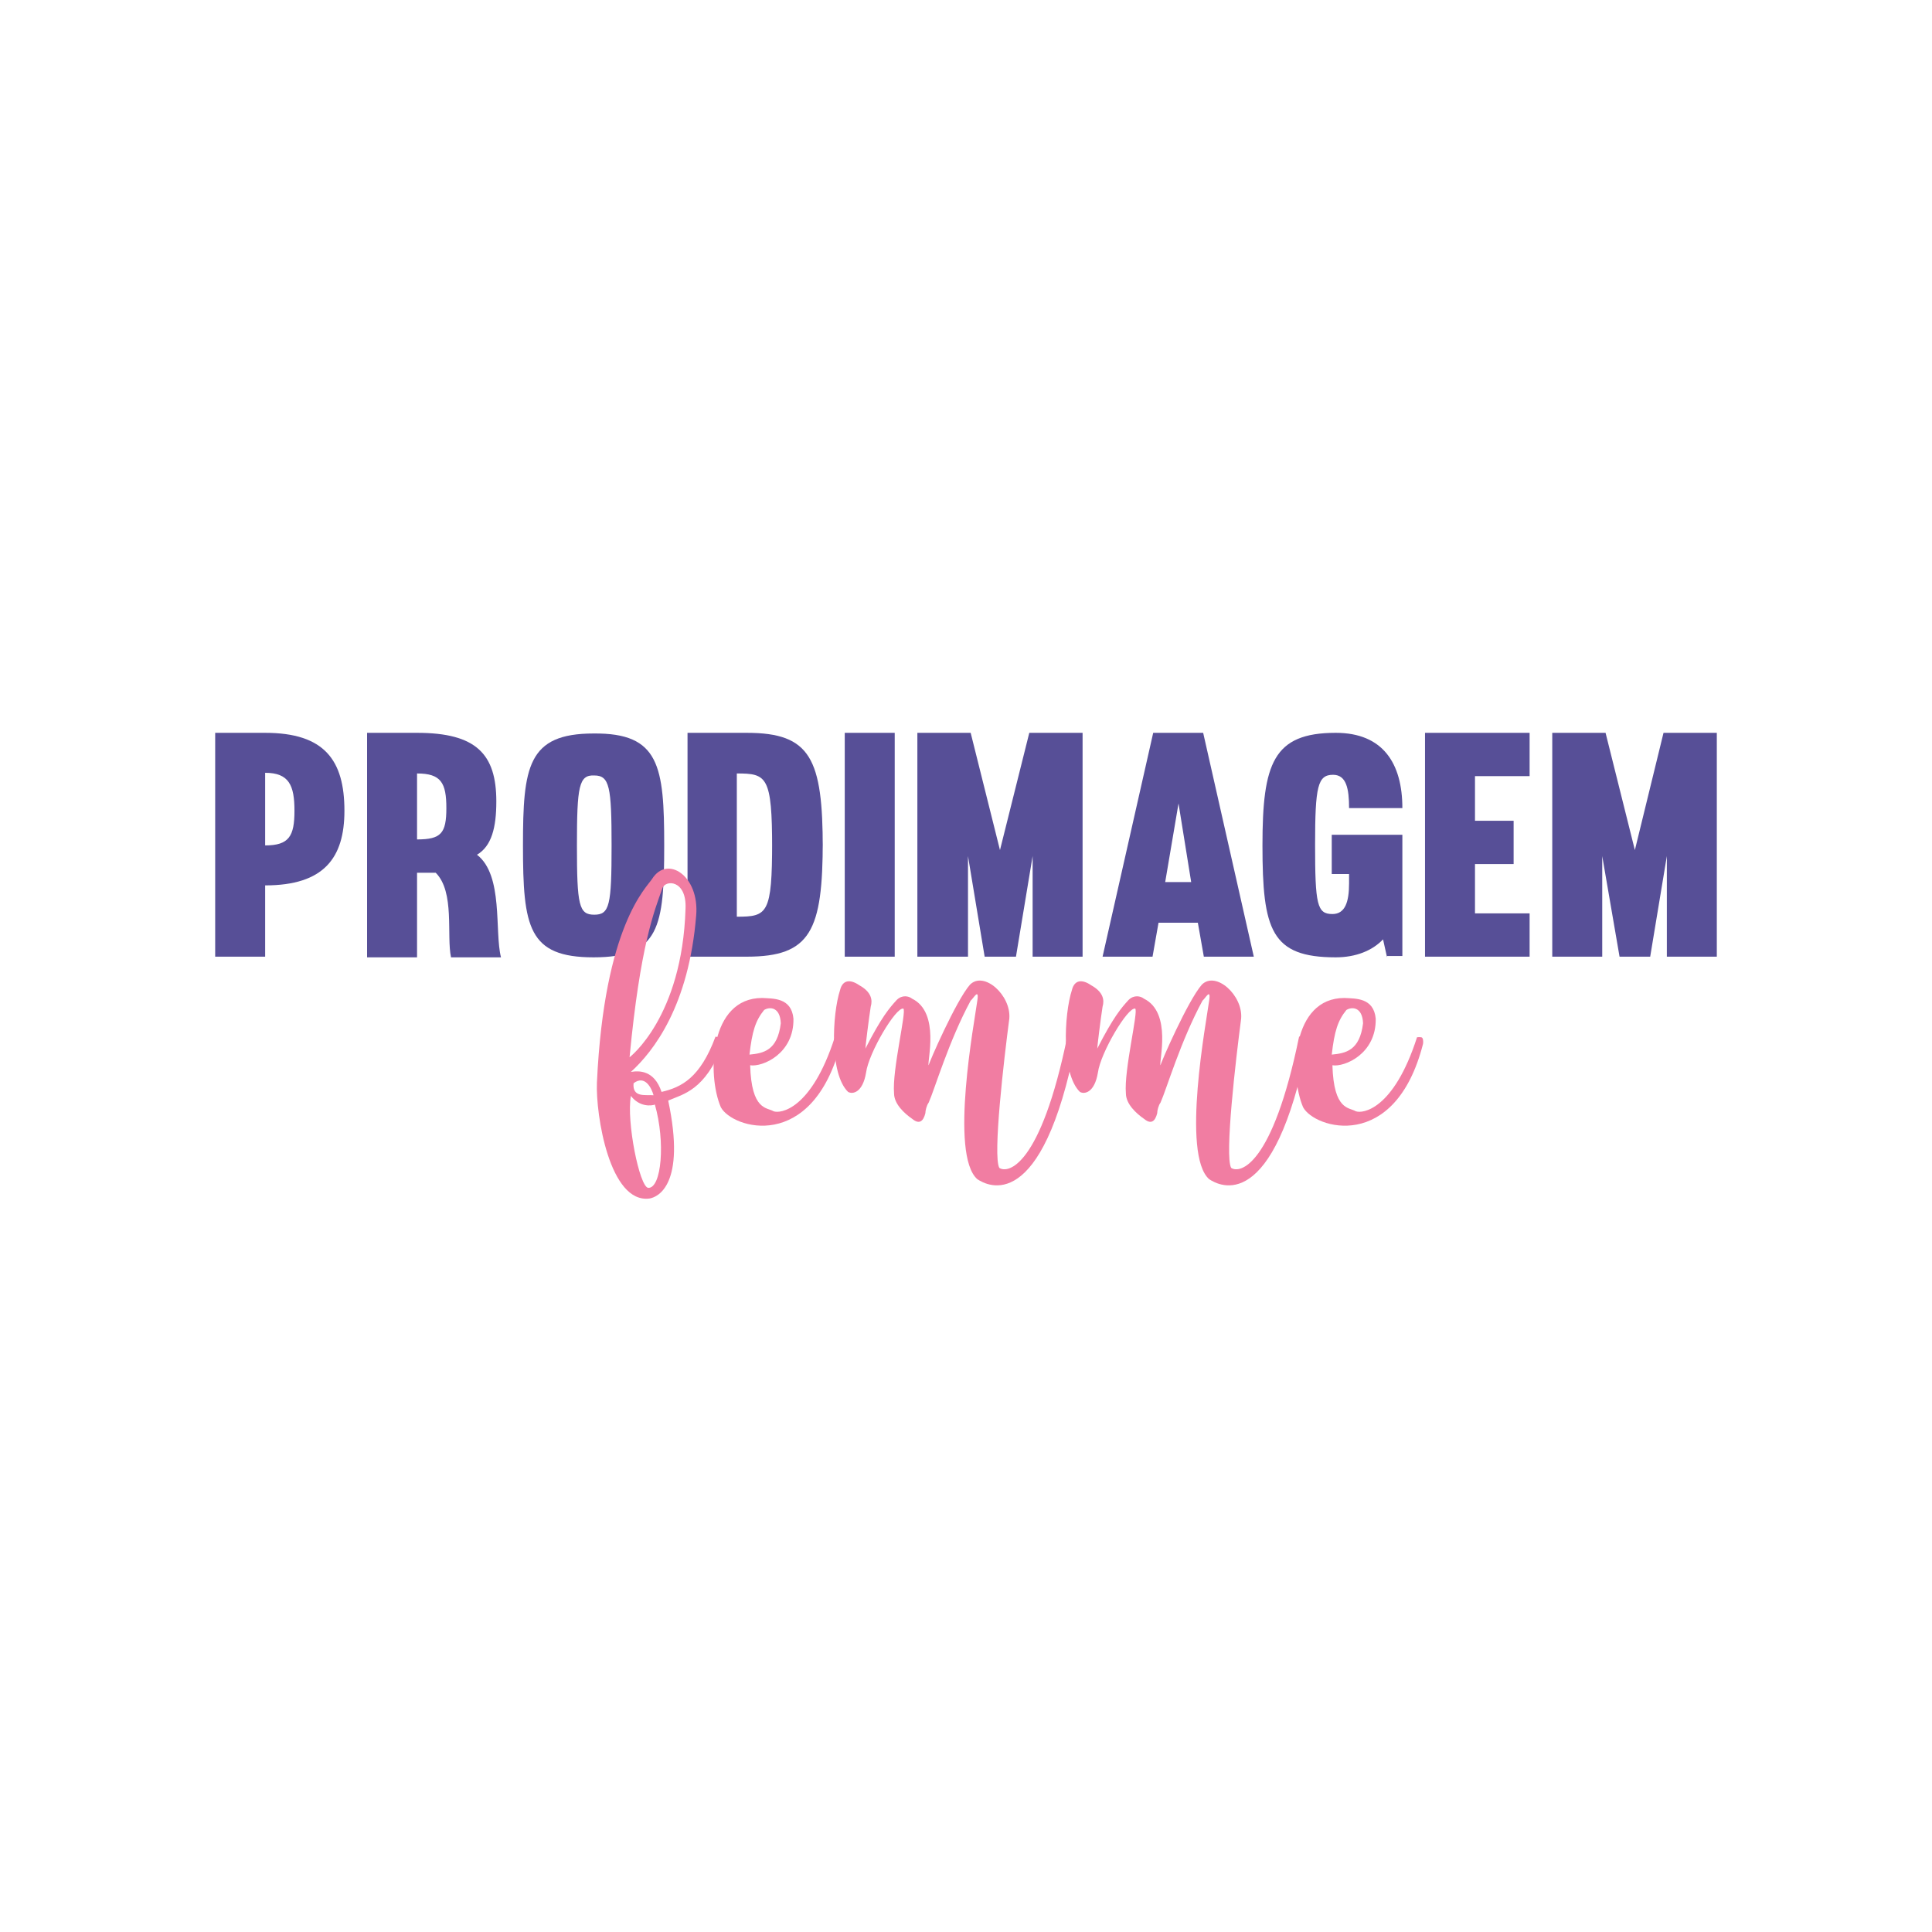 <?xml version="1.0" encoding="utf-8"?>
<!-- Generator: Adobe Illustrator 26.1.0, SVG Export Plug-In . SVG Version: 6.00 Build 0)  -->
<svg version="1.1" id="Camada_1" xmlns="http://www.w3.org/2000/svg" xmlns:xlink="http://www.w3.org/1999/xlink" x="0px" y="0px"
	 viewBox="0 0 290 290" style="enable-background:new 0 0 290 290;" xml:space="preserve">
<style type="text/css">
	.st0{fill:#574F97;}
	.st1{fill:#F17DA2;}
</style>
<g>
	<path class="st0" d="M39.8,143.6h-7.5V110h7.5c8.9,0,11.9,4.1,11.9,11.7c0,7.1-3.1,11.2-11.9,11.2V143.6z M39.8,126.9
		c3.6,0,4.4-1.4,4.4-5.2c0-3.8-0.8-5.7-4.4-5.7V126.9z"/>
	<path class="st0" d="M62.6,131v12.7h-7.5V110h7.5c8.9,0,11.9,3.2,11.9,10.3c0,3.9-0.7,6.7-2.9,8c4,3.1,2.6,11.5,3.6,15.4h-7.5
		c-0.7-3.3,0.6-9.8-2.3-12.7H62.6z M62.6,126c3.6,0,4.4-0.9,4.4-4.7c0-3.8-0.8-5.2-4.4-5.2V126z"/>
	<path class="st0" d="M99.7,126.9c0,12.2-0.7,16.8-10.6,16.8c-9.8,0-10.6-4.5-10.6-16.8c0-11.8,0.7-16.8,10.6-16.8
		C99,110,99.7,115,99.7,126.9 M86.6,126.9c0,9,0.3,10.4,2.6,10.4c2.3,0,2.6-1.4,2.6-10.4c0-8.8-0.3-10.5-2.6-10.5
		C86.9,116.3,86.6,118,86.6,126.9"/>
	<path class="st0" d="M123.5,126.2c0,13.5-1.8,17.4-11.4,17.4h-8.9V110h8.9c9.6,0,11.4,3.9,11.4,17.4V126.2z M115.9,127.4
		c0-10.9-0.8-11.3-5.3-11.3v21.5c4.6,0,5.3-0.4,5.3-11.3V127.4z"/>
	<rect x="126.8" y="110" class="st0" width="7.5" height="33.6"/>
	<polygon class="st0" points="155,128.5 152.5,143.6 147.8,143.6 145.3,128.5 145.3,143.6 137.7,143.6 137.7,110 145.7,110 
		150.1,127.6 154.5,110 162.5,110 162.5,143.6 155,143.6 	"/>
	<path class="st0" d="M180.6,110l7.6,33.6h-7.5l-0.9-5.1h-5.9l-0.9,5.1h-7.5l7.6-33.6H180.6z M174.9,132.4h3.9l-1.9-11.8
		L174.9,132.4z"/>
	<path class="st0" d="M208.2,143.7l-0.6-2.7c-1.6,1.7-4.1,2.7-7.1,2.7c-9.7,0-11-4.1-11-16.8c0-12.3,1.6-16.9,11-16.9
		c7.1,0,10,4.6,10,11.3h-8c0-2.9-0.4-5-2.4-5c-2.3,0-2.7,1.7-2.7,10.5c0,9,0.3,10.4,2.6,10.4c1.9,0,2.5-1.8,2.5-4.6v-1.4h-2.6v-5.9
		h10.6v18.2H208.2z"/>
	<polygon class="st0" points="221.4,123.2 227.2,123.2 227.2,129.7 221.4,129.7 221.4,137.1 229.6,137.1 229.6,143.6 213.9,143.6 
		213.9,110 229.6,110 229.6,116.5 221.4,116.5 	"/>
	<polygon class="st0" points="250.2,128.5 247.7,143.6 243.1,143.6 240.5,128.5 240.5,143.6 233,143.6 233,110 241,110 245.4,127.6 
		249.7,110 257.7,110 257.7,143.6 250.2,143.6 	"/>
	<path class="st1" d="M99.3,163.9c3-0.7,5.8-2.1,8.1-8.3c0,0,0.7,0.1,0.8,0.3c0.2,0.3,0.3,0.9,0.3,0.9c-2.7,6.9-5.9,7.4-8.2,8.4
		c2.7,12.7-1.6,14.5-2.8,14.7c-6,0.8-8.1-12.6-7.9-17.4c1.1-23.7,7.5-29.3,8.3-30.6c2.3-3.6,7.1-0.4,6.6,5.5
		c-1.1,13.6-6.4,20.4-9.8,23.5C95.9,160.7,98.2,160.6,99.3,163.9 M94.5,158.7c0,0,7.9-6,8.4-22.3c0.2-4.4-3.1-4.4-3.5-3
		C98.2,136.8,96.1,141.9,94.5,158.7 M94.7,164.5c-0.7,3.8,1.3,13.7,2.6,13.8c2,0.1,2.6-6.9,1-12.5C97.8,166,96,166.2,94.7,164.5
		 M98.1,164.4c-0.3-1.1-1.3-3.1-3-1.8C94.9,164.8,96.9,164.3,98.1,164.4"/>
	<path class="st1" d="M108.2,166.2c-2.1-4.9-1.7-16.4,6.2-16.4c1.6,0.1,4.4-0.1,4.7,3.1c0.1,5.3-4.7,7.3-6.5,7
		c0.2,6.8,2.5,6.3,3.5,6.9c1,0.4,5.7-0.2,9.2-11.1c0,0,0.7-0.1,0.8,0.1c0.2,0.3,0.1,0.9,0.1,0.9
		C121.9,173.1,109.9,169.4,108.2,166.2 M112.5,158.3c2.1-0.2,4.2-0.6,4.7-4.7c-0.1-2.5-1.7-2.5-2.5-2
		C113.4,153.2,112.9,154.8,112.5,158.3"/>
	<path class="st1" d="M150,175.3c1.3,0.9,6.2-0.2,10.2-19.7c0,0,0.9-0.2,1,0c0.2,0.3,0.3,0.9,0.3,0.9c-5.1,26-13.3,21.5-14.8,20.5
		c-4.2-3.7-0.4-23.8,0-26.8c0.3-2-0.6-0.3-1,0c-3.3,6.1-5.4,13.3-6.3,15.3c-0.3,0.4-0.5,1.2-0.5,1.6c-0.3,1.2-0.9,1.7-1.9,0.9
		c-1.3-0.9-2.8-2.3-2.8-3.9c-0.3-3.5,1.9-12.3,1.4-12.7c-1.1-0.3-5.2,6.6-5.6,9.6c-0.5,3-2,3.3-2.7,2.9c-2.8-2.7-2.4-11.6-1.2-15.3
		c0.4-1.6,1.6-1.6,2.9-0.7c1.8,1,2,2.2,1.7,3.2c-0.3,1.9-0.8,6-0.8,6.3c2.4-4.7,3.6-6.1,4.7-7.3c0.8-0.8,1.8-0.6,2.3-0.2
		c4.3,2.1,2.2,9.6,2.5,10c0-0.3,4.1-9.7,6.2-12.1c2.1-2.1,6.2,1.6,5.9,5.1C150.7,159,149,173.5,150,175.3"/>
	<path class="st1" d="M184.8,175.3c1.3,0.9,6.2-0.2,10.2-19.7c0,0,0.9-0.2,1,0c0.2,0.3,0.3,0.9,0.3,0.9c-5.1,26-13.3,21.5-14.8,20.5
		c-4.2-3.7-0.4-23.8,0-26.8c0.3-2-0.6-0.3-1,0c-3.3,6.1-5.4,13.3-6.3,15.3c-0.3,0.4-0.5,1.2-0.5,1.6c-0.3,1.2-0.9,1.7-1.9,0.9
		c-1.3-0.9-2.8-2.3-2.8-3.9c-0.3-3.5,1.9-12.3,1.4-12.7c-1.1-0.3-5.2,6.6-5.6,9.6c-0.5,3-2,3.3-2.7,2.9c-2.8-2.7-2.4-11.6-1.2-15.3
		c0.4-1.6,1.6-1.6,2.9-0.7c1.8,1,2,2.2,1.7,3.2c-0.3,1.9-0.8,6-0.8,6.3c2.4-4.7,3.6-6.1,4.7-7.3c0.8-0.8,1.8-0.6,2.3-0.2
		c4.3,2.1,2.2,9.6,2.5,10c0-0.3,4.1-9.7,6.2-12.1c2.1-2.1,6.2,1.6,5.9,5.1C185.5,159,183.8,173.5,184.8,175.3"/>
	<path class="st1" d="M195.6,166.2c-2.1-4.9-1.7-16.4,6.2-16.4c1.6,0.1,4.4-0.1,4.7,3.1c0.1,5.3-4.7,7.3-6.5,7
		c0.2,6.8,2.5,6.3,3.5,6.9c1,0.4,5.7-0.2,9.2-11.1c0,0,0.7-0.1,0.8,0.1c0.2,0.3,0.1,0.9,0.1,0.9
		C209.4,173.1,197.3,169.4,195.6,166.2 M199.9,158.3c2.1-0.2,4.2-0.6,4.7-4.7c-0.1-2.5-1.7-2.5-2.5-2
		C200.8,153.2,200.3,154.8,199.9,158.3"/>
</g>
</svg>
